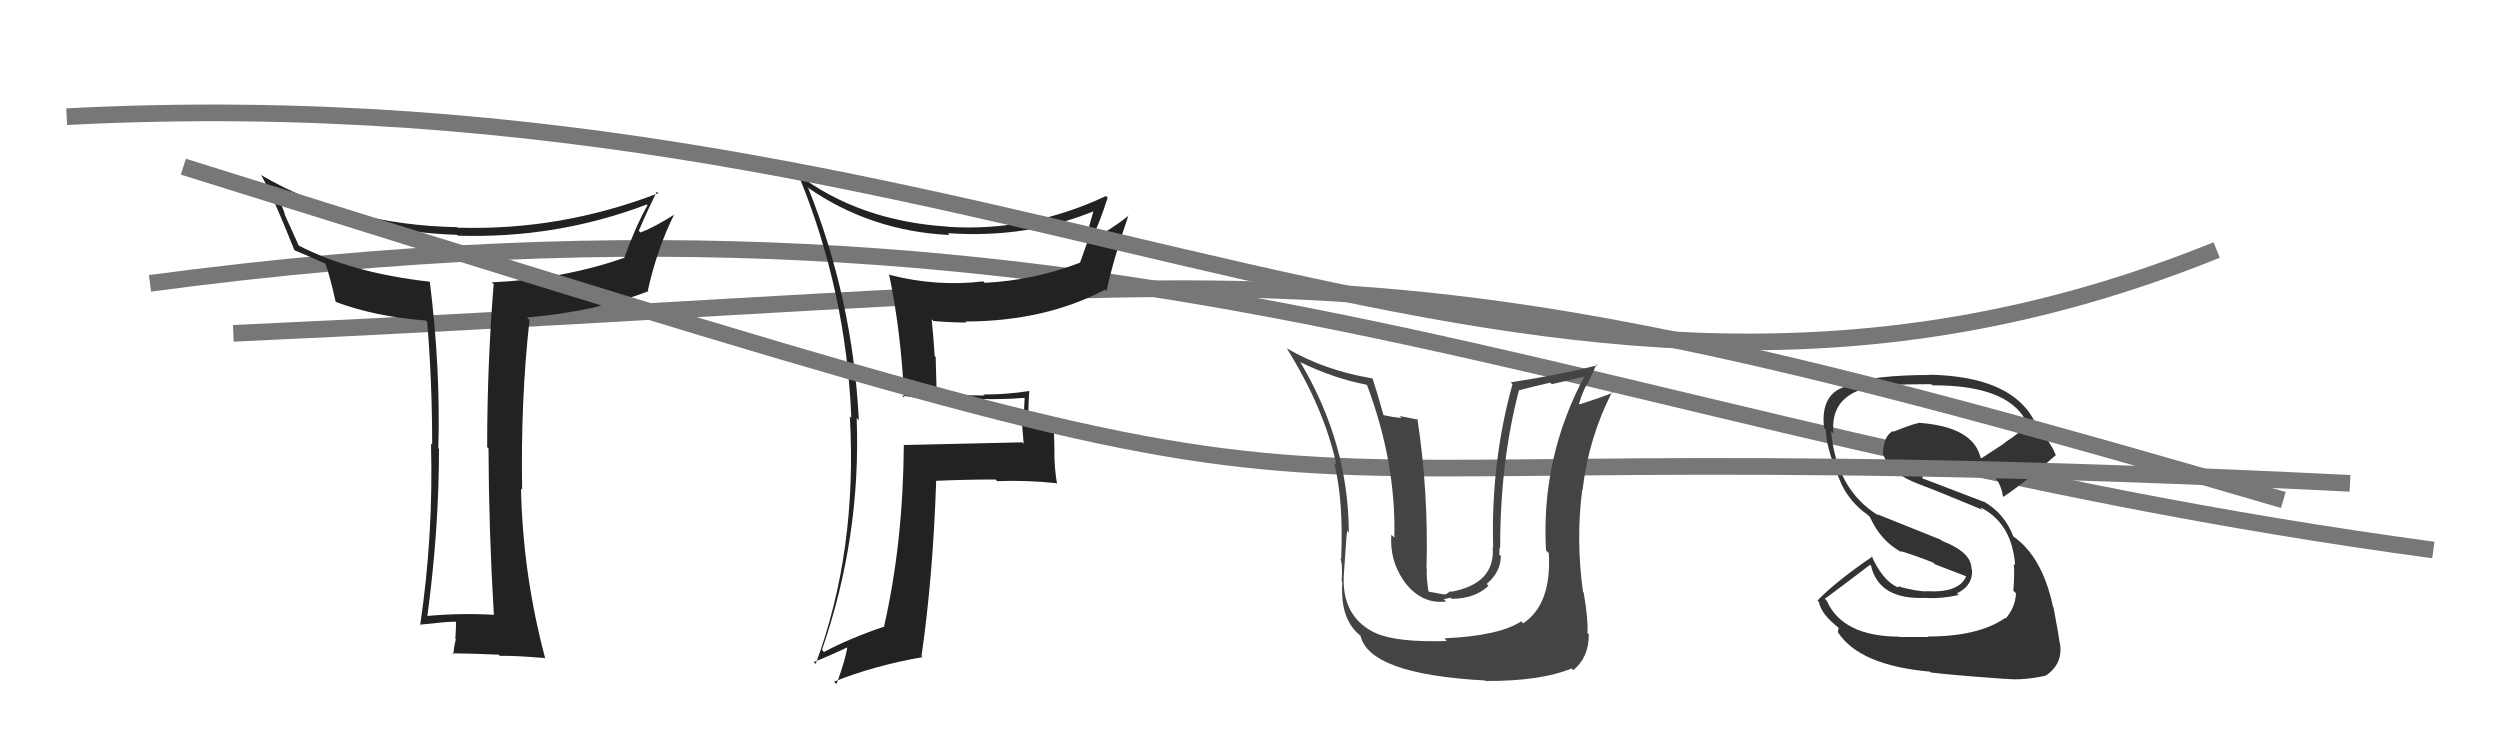 <svg xmlns="http://www.w3.org/2000/svg" width="150" height="44" viewBox="0,0,150,44"><path d="M9 17 C69 9,94 26,146 33" stroke="#777" fill="none"/><path fill="#333" d="M115.66 38.18L115.70 38.22L113.99 38.22L113.97 38.20Q110.56 38.19 109.61 36.05L109.50 35.94L109.49 35.93Q110.76 34.99 112.20 33.89L112.14 33.83L112.26 33.94Q112.74 36.02 115.59 35.87L115.72 35.99L115.60 35.88Q116.49 35.93 117.52 35.70L117.44 35.62L117.42 35.60Q118.39 35.13 118.32 34.17L118.27 34.13L118.29 34.15Q118.31 33.14 116.52 32.45L116.44 32.38L112.65 30.86L112.71 30.93Q110.20 29.41 109.86 25.87L109.92 25.93L110.01 26.02Q109.79 23.86 111.96 23.29L111.92 23.25L111.94 23.27Q112.90 23.05 115.87 23.05L115.85 23.03L115.94 23.12Q120.79 23.10 121.71 25.61L121.64 25.55L121.61 25.52Q121.01 26.10 120.29 26.55L120.30 26.57L118.88 27.50L118.83 27.45Q118.38 25.60 115.14 25.37L115.11 25.34L115.15 25.37Q114.64 25.48 113.62 25.90L113.53 25.81L113.58 25.86Q112.98 26.18 112.98 27.28L113.05 27.35L113.02 27.32Q113.37 28.39 115.19 29.07L115.05 28.93L115.19 29.07Q116.29 29.48 118.95 30.59L118.90 30.53L118.80 30.43Q120.72 31.37 120.91 33.92L120.93 33.93L120.83 33.83Q120.88 34.45 120.80 35.44L120.86 35.50L120.96 35.60Q120.91 36.46 120.34 37.11L120.24 37.01L120.31 37.08Q118.71 38.19 115.67 38.19ZM120.39 40.74L120.32 40.67L120.38 40.73Q121.37 40.84 122.74 40.54L122.68 40.48L122.74 40.54Q123.79 39.84 123.60 38.62L123.58 38.60L123.59 38.61Q123.51 38.04 123.21 36.44L123.06 36.29L123.18 36.41Q122.54 33.37 120.75 32.15L120.78 32.19L120.81 32.22Q120.30 30.83 119.04 30.10L119.11 30.18L119.06 30.12Q117.71 29.61 115.24 28.66L115.25 28.67L115.33 28.75Q115.39 28.20 115.65 28.09L115.73 28.17L115.80 28.24Q116.42 27.78 117.07 27.75L117.04 27.72L117.01 27.69Q117.78 27.63 118.54 27.89L118.64 27.99L118.64 28.06L118.67 27.98L118.95 28.07L118.97 28.12L118.98 28.14Q119.99 28.54 120.18 29.79L120.14 29.76L120.20 29.81Q121.46 28.98 123.36 27.30L123.26 27.20L123.33 27.27Q123.05 26.54 122.06 25.36L122.08 25.37L122.15 25.44Q120.86 22.59 115.76 22.48L115.85 22.57L115.78 22.50Q112.65 22.49 110.67 23.06L110.64 23.03L110.79 23.18Q109.22 23.59 109.44 25.68L109.53 25.77L109.55 25.79Q109.57 26.95 110.49 29.05L110.48 29.04L110.49 29.05Q111.02 30.16 112.05 30.88L112.21 31.04L112.20 31.03Q112.84 32.47 114.14 33.16L114.04 33.06L114.04 33.06Q115.05 33.38 116.00 33.76L116.10 33.86L117.95 34.57L117.97 34.59Q117.52 35.59 115.58 35.47L115.64 35.53L115.59 35.48Q115.11 35.50 113.89 35.19L114.07 35.38L114.03 35.18L113.86 35.23L113.86 35.24Q112.93 34.81 112.28 33.32L112.23 33.27L112.35 33.39Q110.16 34.88 109.05 36.03L109.16 36.14L109.13 36.11Q109.28 36.86 110.31 37.66L110.32 37.68L110.27 37.93L110.28 37.94Q111.57 39.92 115.80 40.30L115.85 40.35L115.85 40.35Q117.15 40.51 120.39 40.74Z"/><path d="M14 20 C80 17,79 13,137 30" stroke="#777" fill="none"/><path fill="#222" d="M29.60 36.83L29.59 36.82L29.66 36.89Q27.64 36.77 25.62 36.96L25.58 36.92L25.64 36.98Q26.34 31.78 26.34 26.94L26.30 26.90L26.30 26.90Q26.44 22.13 25.79 16.92L25.67 16.80L25.77 16.90Q21.06 16.37 17.86 14.70L17.94 14.77L17.10 12.91L17.10 12.91Q17.03 12.53 16.42 11.31L16.42 11.31L16.31 11.20Q21.41 13.90 27.42 14.09L27.40 14.07L27.47 14.14Q33.37 14.33 38.81 12.27L38.78 12.24L38.85 12.31Q38.09 13.68 37.44 15.51L37.50 15.57L37.42 15.48Q33.77 16.75 29.51 16.94L29.45 16.88L29.62 17.05Q29.23 21.88 29.23 26.83L29.32 26.91L29.31 26.91Q29.33 31.87 29.63 36.86ZM39.52 11.61L39.40 11.49L39.50 11.59Q33.65 13.85 27.45 13.66L27.38 13.60L27.41 13.63Q20.81 13.50 15.71 10.53L15.75 10.56L15.65 10.47Q16.35 11.70 17.65 14.98L17.61 14.94L17.70 15.03Q18.26 15.25 19.52 15.82L19.63 15.93L19.53 15.83Q19.79 16.55 20.13 18.07L20.19 18.13L20.19 18.13Q22.51 19.00 25.55 19.23L25.60 19.28L25.63 19.30Q25.93 22.91 25.93 26.68L25.87 26.63L25.86 26.62Q26.01 32.13 25.21 37.50L25.08 37.37L25.19 37.48Q26.80 37.30 27.33 37.30L27.40 37.37L27.36 37.33Q27.37 37.65 27.32 38.31L27.30 38.29L27.35 38.35Q27.21 38.93 27.21 39.27L27.17 39.23L27.14 39.20Q28.40 39.21 29.92 39.28L29.82 39.18L29.99 39.35Q30.84 39.33 32.67 39.48L32.57 39.38L32.72 39.53Q31.37 34.49 31.26 29.31L31.31 29.36L31.33 29.38Q31.23 24.11 31.77 19.20L31.74 19.17L31.62 19.05Q35.75 18.69 38.91 17.47L38.84 17.41L38.87 17.43Q39.43 14.91 40.46 12.85L40.50 12.90L40.47 12.87Q39.23 13.65 38.43 13.95L38.37 13.89L38.33 13.84Q38.84 12.65 39.41 11.50Z"/><path fill="#222" d="M54.26 23.88L54.15 23.76L54.12 23.73Q56.09 24.07 57.92 24.07L57.84 23.99L57.74 23.89Q59.66 24.02 61.49 23.87L61.49 23.87L61.48 23.86Q61.43 24.57 61.43 25.29L61.30 25.17L61.42 26.62L61.34 26.54Q59.03 26.59 54.27 26.70L54.30 26.73L54.23 26.66Q54.19 32.56 53.05 37.55L53.06 37.56L53.09 37.58Q50.92 38.32 49.44 39.12L49.37 39.05L49.32 38.99Q51.67 32.21 51.40 25.09L51.38 25.07L51.53 25.21Q51.17 17.96 48.50 11.30L48.58 11.38L48.42 11.22Q52.21 13.87 56.97 14.10L56.98 14.11L56.87 13.99Q61.70 14.33 65.85 12.58L65.73 12.47L65.68 12.41Q65.43 13.27 65.21 14.07L65.35 14.22L64.80 15.76L64.80 15.76Q62.05 16.82 59.08 16.97L59.13 17.02L58.99 16.88Q56.25 17.22 53.40 16.50L53.39 16.49L53.34 16.44Q54.06 19.87 54.25 23.87ZM66.37 11.77L66.42 11.83L66.36 11.76Q61.77 13.92 56.90 13.61L56.87 13.58L56.89 13.60Q51.53 13.26 47.80 10.41L47.84 10.45L47.92 10.53Q50.77 17.46 51.08 25.07L50.99 24.98L50.99 24.98Q51.45 33.06 48.94 39.84L48.95 39.84L48.82 39.72Q49.60 39.43 50.97 38.78L51.00 38.81L50.86 38.67Q50.76 39.52 50.19 41.04L50.09 40.95L50.04 40.90Q52.46 39.93 55.35 39.43L55.43 39.51L55.29 39.37Q55.98 34.58 56.17 28.87L56.17 28.87L56.15 28.85Q57.90 28.77 59.73 28.77L59.87 28.91L59.83 28.87Q61.55 28.80 63.38 28.99L63.40 29.02L63.42 29.03Q63.26 28.04 63.26 27.13L63.27 27.14L63.22 25.18L63.34 25.31Q62.49 25.33 61.66 25.33L61.74 25.42L61.71 25.39Q61.68 24.48 61.76 23.45L61.74 23.43L61.76 23.46Q60.42 23.67 59.01 23.67L58.98 23.65L59.07 23.73Q57.64 23.72 56.27 23.68L56.20 23.60L56.14 21.42L56.08 21.35Q56.01 20.22 55.90 19.16L55.94 19.20L56.01 19.26Q57.01 19.35 57.99 19.35L57.99 19.34L57.93 19.29Q62.69 19.28 66.30 17.38L66.23 17.31L66.39 17.47Q66.80 15.55 67.71 12.92L67.76 12.97L67.72 12.94Q66.53 13.87 65.73 14.21L65.57 14.05L65.60 14.09Q65.96 13.42 66.46 11.86Z"/><path d="M11 10 C94 36,60 25,141 29" stroke="#777" fill="none"/><path d="M4 7 C62 4,91 32,133 15" stroke="#777" fill="none"/><path fill="#444" d="M86.69 38.33L86.80 38.45L86.81 38.46Q83.86 38.55 82.60 38.01L82.48 37.89L82.61 38.02Q80.55 37.10 80.62 34.63L80.73 34.73L80.62 34.62Q80.84 31.30 80.84 31.87L80.80 31.83L80.93 31.96Q80.91 26.61 78.05 21.78L78.02 21.75L78.00 21.72Q80.00 22.70 81.98 23.08L81.94 23.04L82.03 23.13Q83.77 27.76 83.66 32.26L83.55 32.15L83.48 32.08Q83.37 33.60 84.21 34.82L84.31 34.93L84.20 34.82Q85.25 36.28 86.77 36.09L86.63 35.95L87.04 35.86L87.10 35.93Q88.50 35.92 89.31 35.15L89.14 34.98L89.20 35.04Q90.05 34.31 90.05 33.36L90.09 33.40L89.95 33.26Q89.99 33.07 89.95 32.88L90.01 32.93L90.01 32.94Q90.00 27.75 91.14 23.41L91.07 23.34L91.15 23.41Q92.02 23.19 93.01 22.96L93.11 23.05L95.15 22.58L95.09 22.53Q92.45 27.46 92.76 33.02L92.84 33.10L92.93 33.19Q93.10 36.26 91.39 37.40L91.29 37.30L91.27 37.28Q89.97 38.15 86.65 38.30ZM89.07 40.79L89.07 40.79L89.14 40.86Q92.46 40.87 94.29 40.11L94.30 40.12L94.39 40.21Q95.33 39.47 95.33 38.06L95.17 37.91L95.25 37.98Q95.29 37.11 95.02 35.55L94.93 35.46L94.98 35.51Q94.55 32.41 94.93 29.41L94.90 29.38L94.95 29.42Q95.32 26.25 96.73 23.51L96.79 23.57L96.77 23.56Q96.11 23.84 94.77 24.26L94.72 24.21L94.74 24.23Q94.93 23.58 95.23 23.01L95.26 23.03L95.79 21.86L95.85 21.91Q93.80 22.45 90.64 22.94L90.74 23.04L90.75 23.05Q89.44 27.76 89.59 32.86L89.74 33.01L89.56 32.83Q89.73 35.02 87.06 35.51L87.03 35.47L86.75 35.66L86.60 35.66L85.63 35.48L85.72 35.57Q85.57 34.63 85.61 34.13L85.61 34.13L85.59 34.12Q85.72 29.52 85.04 25.11L85.10 25.18L83.97 24.96L84.10 25.08Q83.55 25.03 83.01 24.91L82.92 24.81L83.01 24.91Q82.62 23.50 82.36 22.73L82.25 22.63L82.32 22.70Q79.48 22.22 77.24 20.92L77.19 20.88L77.20 20.89Q79.47 24.53 80.19 27.92L80.12 27.85L80.05 27.77Q80.62 30.06 80.47 33.56L80.53 33.62L80.41 33.50Q80.57 33.78 80.50 34.88L80.52 34.91L80.54 34.93Q80.38 37.28 81.75 38.23L81.76 38.23L81.62 38.10Q82.10 40.45 89.11 40.83Z"/></svg>
